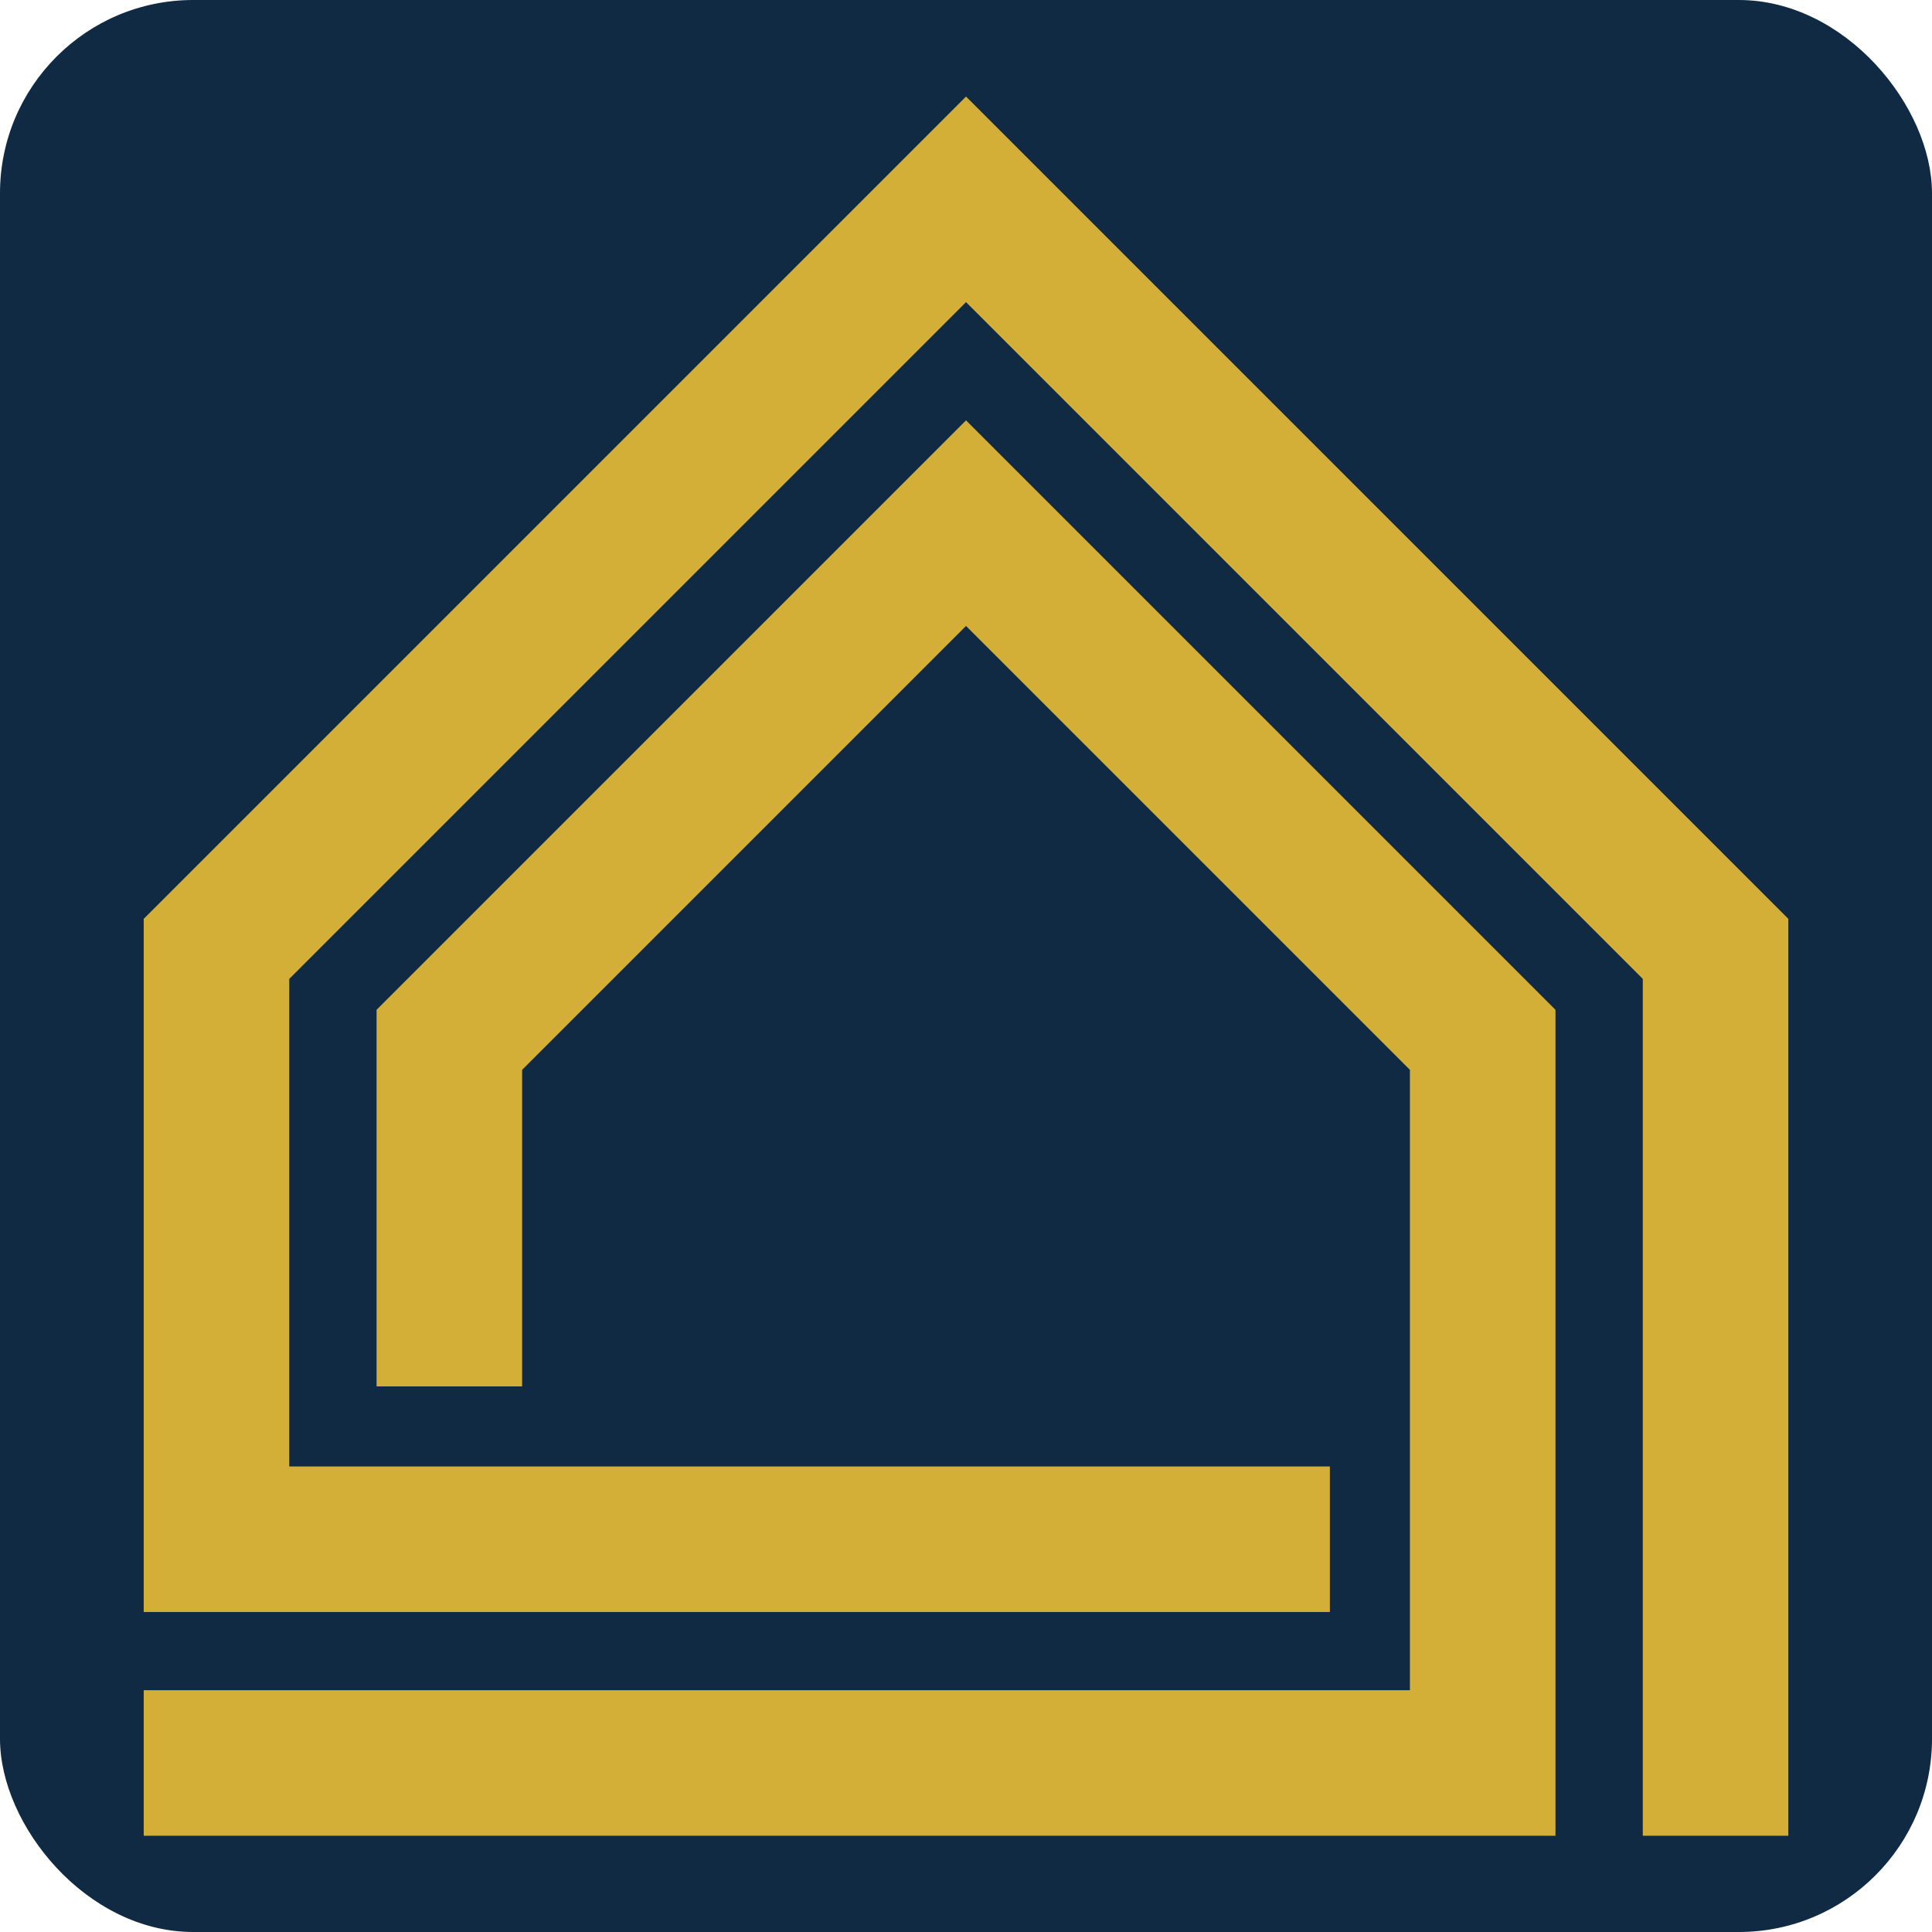 <svg
  width="1200"
  height="1200"
  xmlns="http://www.w3.org/2000/svg"
  xmlns:xlink="http://www.w3.org/1999/xlink"
  version="1.1"
>
  <rect
    x="0"
    y="0"
    width="1200"
    height="1200"
    rx="120"
    ry="120"
    fill="#102a43"
  />
  <g
    transform="scale(1.284) translate(69.222, 47.101)"
  >
    <g fill="#d4af37">
      <g
        xmlns="http://www.w3.org/2000/svg"
        transform="scale(6.667) translate(10, 10)"
      >
        <g
          id="SvgjsG2091"
          transform="matrix(1.32,0,0,1.32,159.665,47.096)"
        >
          <g>
            <polygon
              points="-38.1,52.3 -46.1,52.3 -46.1,5.2 -83.3,-32 -120.5,5.2 -120.5,32 -63.3,32 -63.3,40 -128.5,40 -128.5,1.9      -83.3,-43.3 -38.1,1.9    "
            />
          </g>
          <g>
            <polygon
              points="-50.9,52.3 -128.5,52.3 -128.5,44.3 -58.9,44.3 -58.9,10.2 -83.3,-14.2 -107.7,10.2 -107.7,27.6 -115.7,27.6      -115.7,6.9 -83.3,-25.5 -50.9,6.9    "
            />
          </g>
        </g>
      </g>
    </g>
  </g>
</svg>
